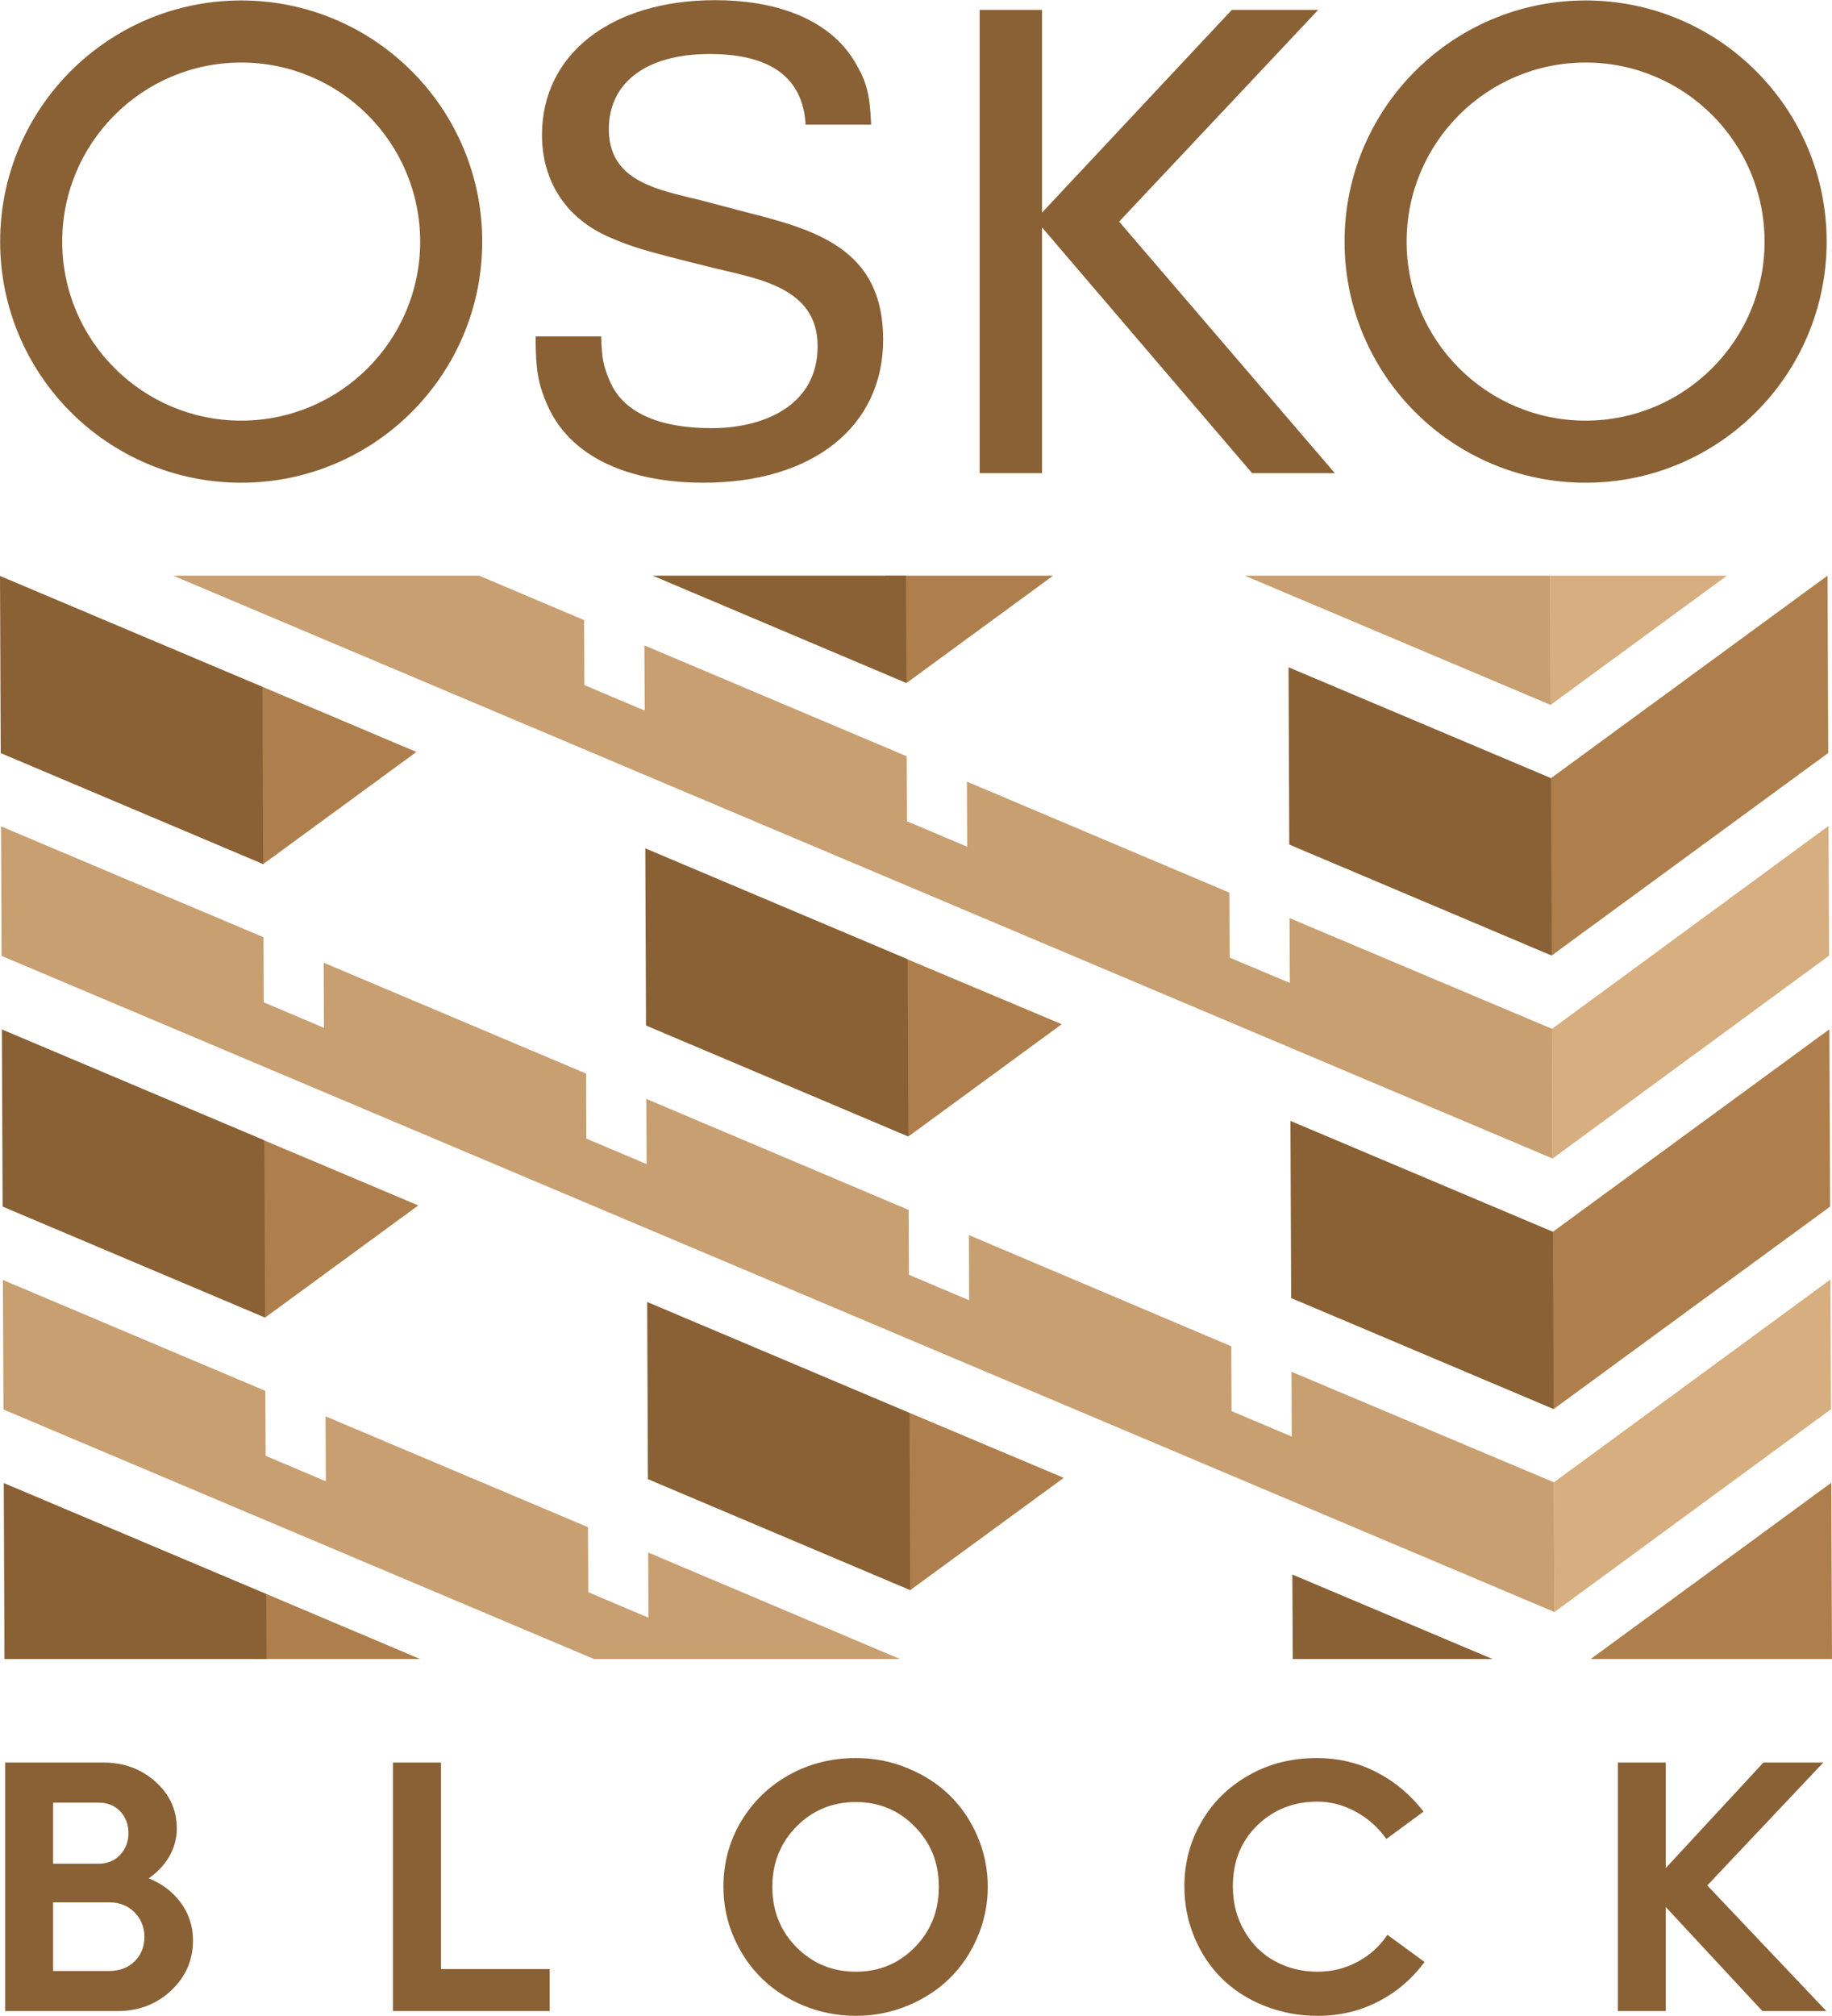 <?xml version="1.0" encoding="UTF-8"?>
<!DOCTYPE svg PUBLIC "-//W3C//DTD SVG 1.1//EN" "http://www.w3.org/Graphics/SVG/1.1/DTD/svg11.dtd">
<!-- Creator: CorelDRAW 2020 (64-Bit) -->
<svg xmlns="http://www.w3.org/2000/svg" xml:space="preserve" width="60px" height="66px" version="1.1" style="shape-rendering:geometricPrecision; text-rendering:geometricPrecision; image-rendering:optimizeQuality; fill-rule:evenodd; clip-rule:evenodd"
viewBox="0 0 1266200 1392600"
 xmlns:xlink="http://www.w3.org/1999/xlink"
 xmlns:xodm="http://www.corel.com/coreldraw/odm/2003">
 <defs>
  <style type="text/css">
   <![CDATA[
    .fil2 {fill:#896134}
    .fil1 {fill:#AE7F4C}
    .fil3 {fill:#C89F71}
    .fil0 {fill:#D7AE7F}
    .fil4 {fill:#896134;fill-rule:nonzero}
   ]]>
  </style>
 </defs>
 <g id="Слой_x0020_1">
  <g id="_2406198922704">
   <path class="fil0" d="M1074400 1113600l-200 -44900 0 -2300 -200 -42400 0 0 191100 -140100 400 89600 -191100 140100zm-2700 -626700l-100 -44900 -100 -2400 -100 -42000 122200 0 -121900 89300zm1400 313400l-200 -44900 0 -2400 -200 -42300 0 0 191100 -140200 400 89600 -191100 140200z"/>
   <path class="fil1" d="M727900 397600l-101400 74200 -17600 -65200 2700 -9000 116300 0zm344600 262400l-12300 -63600 11800 -58900 191100 -139900 500 122500 -191100 139900zm1300 313400l-12200 -63600 11700 -58900 191100 -139900 500 122500 -191100 139900zm25600 172700l166300 -121800 500 121800 -166800 0zm-364200 -125200l-106100 77600 -17600 -65200 17100 -57300 106600 44900zm-558900 125200l7700 -45000 106400 45000 -114100 0zm112800 -313400l-105900 77500 -11100 -60900 10600 -61500 106400 44900zm-1300 -313300l-105900 77500 -11100 -61000 10600 -61500 106400 45000zm446000 188100l-106000 77600 -17600 -65200 17100 -57200 106500 44800z"/>
   <path class="fil2" d="M2600 1024500l500 121600 181100 0 -200 -45000 -181400 -76600zm888000 -563600l500 122500 181400 76700 -500 -122600 -181400 -76600zm-439500 -63300l175400 74200 -300 -74200 -175100 0zm440800 376700l500 122400 181400 76700 -500 -122500 -181400 -76600zm-445900 -188300l500 122400 181300 76700 -500 -122500 -181300 -76600zm-446000 -188200l500 122400 181400 76700 -500 -122500 -181400 -76600zm893200 689900l300 58400 138100 0 -138400 -58400zm-445900 -188300l500 122400 181300 76700 -500 -122500 -181300 -76600zm-446000 -188300l500 122400 181400 76700 -500 -122500 -181400 -76600z"/>
   <path class="fil3" d="M860300 397600l211400 89300 -100 -44500 0 0 -200 -44800 -211100 0zm-859600 173200l400 89500 1073300 453300 -200 -44500 0 0 -200 -45100 -181400 -76400 200 44700 0 100 -41600 -17600 -200 -44800 -181300 -76800 100 45000 -41600 -17600 -200 -44800 -181300 -76700 200 44900 -100 100 -41600 -17600 -100 -44900 -181400 -76600 200 45000 -41600 -17600 -200 -45000 -181400 -76600zm119000 -173200l953400 402700 -200 -44600 0 0 -200 -45000 -181400 -76500 200 44800 0 0 -41600 -17500 -200 -44900 -181400 -76700 200 45000 -41600 -17600 -200 -44900 -181300 -76600 200 44900 -100 100 -41600 -17600 -200 -44900 -72600 -30700 -211400 0zm-117700 486600l400 89500 408200 172400 211500 0 -174100 -73600 200 44900 -100 100 -41500 -17600 -200 -44900 -181400 -76600 200 44900 -41600 -17600 -200 -44900 -181400 -76600z"/>
   <path class="fil2" d="M1095900 200c92000,0 166600,74600 166600,166600 0,92000 -74600,166600 -166600,166600 -92000,0 -166600,-74600 -166600,-166600 0,-92000 74600,-166600 166600,-166600zm-929200 0c92000,0 166600,74600 166600,166600 0,92000 -74600,166600 -166600,166600 -92000,0 -166600,-74600 -166600,-166600 0,-92000 74600,-166600 166600,-166600zm0 42900c68300,0 123700,55400 123700,123700 0,68300 -55400,123700 -123700,123700 -68300,0 -123700,-55400 -123700,-123700 0,-68300 55400,-123700 123700,-123700zm203500 189200c0,23500 1800,32800 7900,47000 18300,42100 66600,54100 108100,54100 75400,0 124200,-38600 124200,-98900 0,-62500 -46200,-75800 -95500,-88200 -22200,-5800 -34800,-9300 -37500,-9700 -27400,-6700 -56600,-13800 -56600,-47500 0,-32300 26100,-51900 69700,-51900 42300,0 64500,16500 66300,48800l45300 0c-900,-20800 -3000,-28800 -10000,-41200 -19200,-34600 -61000,-44800 -97700,-44800 -71900,0 -119800,37200 -119800,93100 0,32400 17000,58100 47100,70900 14800,6300 20900,8500 71000,20900 30500,7500 72400,13300 72400,54100 0,41700 -38000,56700 -73300,56700 -37500,0 -61900,-11500 -70600,-33200 -4300,-10200 -5200,-14700 -5700,-30200l-45300 0zm306900 94500l43100 0 0 -169800 145200 169800 57200 0 -149100 -173800 137600 -146300 -59700 0 -131200 140100 0 -140100 -43100 0 0 320100zm418800 -283700c68300,0 123700,55400 123700,123700 0,68300 -55400,123700 -123700,123700 -68300,0 -123700,-55400 -123700,-123700 0,-68300 55400,-123700 123700,-123700z"/>
   <path class="fil4" d="M3600 1389300l0 -171700 67800 0c14200,0 26200,4400 36000,13200 9900,8800 14800,19600 14800,32400 0,6900 -1800,13300 -5200,19300 -3500,6000 -8300,11000 -14200,15100 9200,3700 16700,9400 22300,17000 5500,7700 8300,16300 8300,25900 0,13500 -5000,25100 -15100,34600 -10100,9500 -22500,14200 -37100,14200l-77600 0zm64500 -144000l-31400 0 0 42200 31400 0c6100,0 11000,-2000 14900,-6100 3800,-4100 5800,-9100 5800,-15000 0,-6000 -2000,-11100 -5700,-15100 -3800,-4000 -8800,-6000 -15000,-6000zm7400 116300c7100,0 13000,-2200 17500,-6600 4500,-4400 6800,-10100 6800,-16900 0,-6800 -2300,-12500 -6900,-17100 -4500,-4500 -10300,-6800 -17400,-6800l-38800 0 0 47400 38800 0zm304400 -1300l0 29000 -108300 0 0 -171700 33200 0 0 142700 75100 0zm120100 -56900c0,-16200 4000,-31200 12000,-44800 8100,-13600 19100,-24400 33100,-32300 14100,-7900 29600,-11800 46400,-11800 12600,0 24600,2300 35800,7000 11300,4600 21000,10900 29100,18800 8100,7900 14500,17400 19200,28300 4700,11000 7100,22600 7100,34800 0,12200 -2400,23900 -7100,34800 -4700,11000 -11100,20500 -19200,28400 -8100,8000 -17800,14300 -29100,19000 -11200,4600 -23200,7000 -35800,7000 -12600,0 -24600,-2400 -35900,-7000 -11400,-4700 -21100,-11000 -29200,-19000 -8100,-7900 -14500,-17400 -19300,-28400 -4700,-10900 -7100,-22600 -7100,-34800zm33800 0c0,16700 5600,30600 16700,41800 11200,11300 24900,16900 41000,16900 16200,0 29700,-5600 40800,-16900 11000,-11200 16600,-25100 16600,-41800 0,-16500 -5600,-30400 -16700,-41600 -11100,-11300 -24600,-16900 -40700,-16900 -16100,0 -29800,5600 -41000,16900 -11100,11300 -16700,25200 -16700,41600zm284800 -200c0,-16200 3900,-31100 11800,-44600 7800,-13600 18700,-24300 32700,-32200 14000,-8000 29700,-11900 47000,-11900 15000,0 28900,3300 41600,9900 12700,6600 23400,15700 32200,27100l-25700 18900c-5600,-7900 -12600,-14200 -21100,-18800 -8500,-4600 -17300,-7000 -26500,-7000 -16500,0 -30400,5500 -41600,16400 -11300,11000 -16900,25000 -16900,42200 0,11500 2700,21800 8000,30800 5200,9100 12300,16100 21200,20900 8800,4800 18600,7200 29300,7200 9900,0 19100,-2200 27600,-6800 8500,-4500 15400,-10700 20700,-18700l25700 18800c-8400,11400 -18900,20500 -31600,27100 -12800,6700 -26800,10100 -42200,10100 -13200,0 -25600,-2400 -37100,-7000 -11500,-4600 -21200,-10900 -29300,-18900 -8000,-7900 -14300,-17400 -18900,-28400 -4600,-10900 -6900,-22700 -6900,-35100zm299600 -85600l33100 0 0 72900 67500 -72900 41400 0 -80200 84900 82300 86800 -44200 0 -66800 -71900 0 71900 -33100 0 0 -171700z"/>
  </g>
 </g>
</svg>

